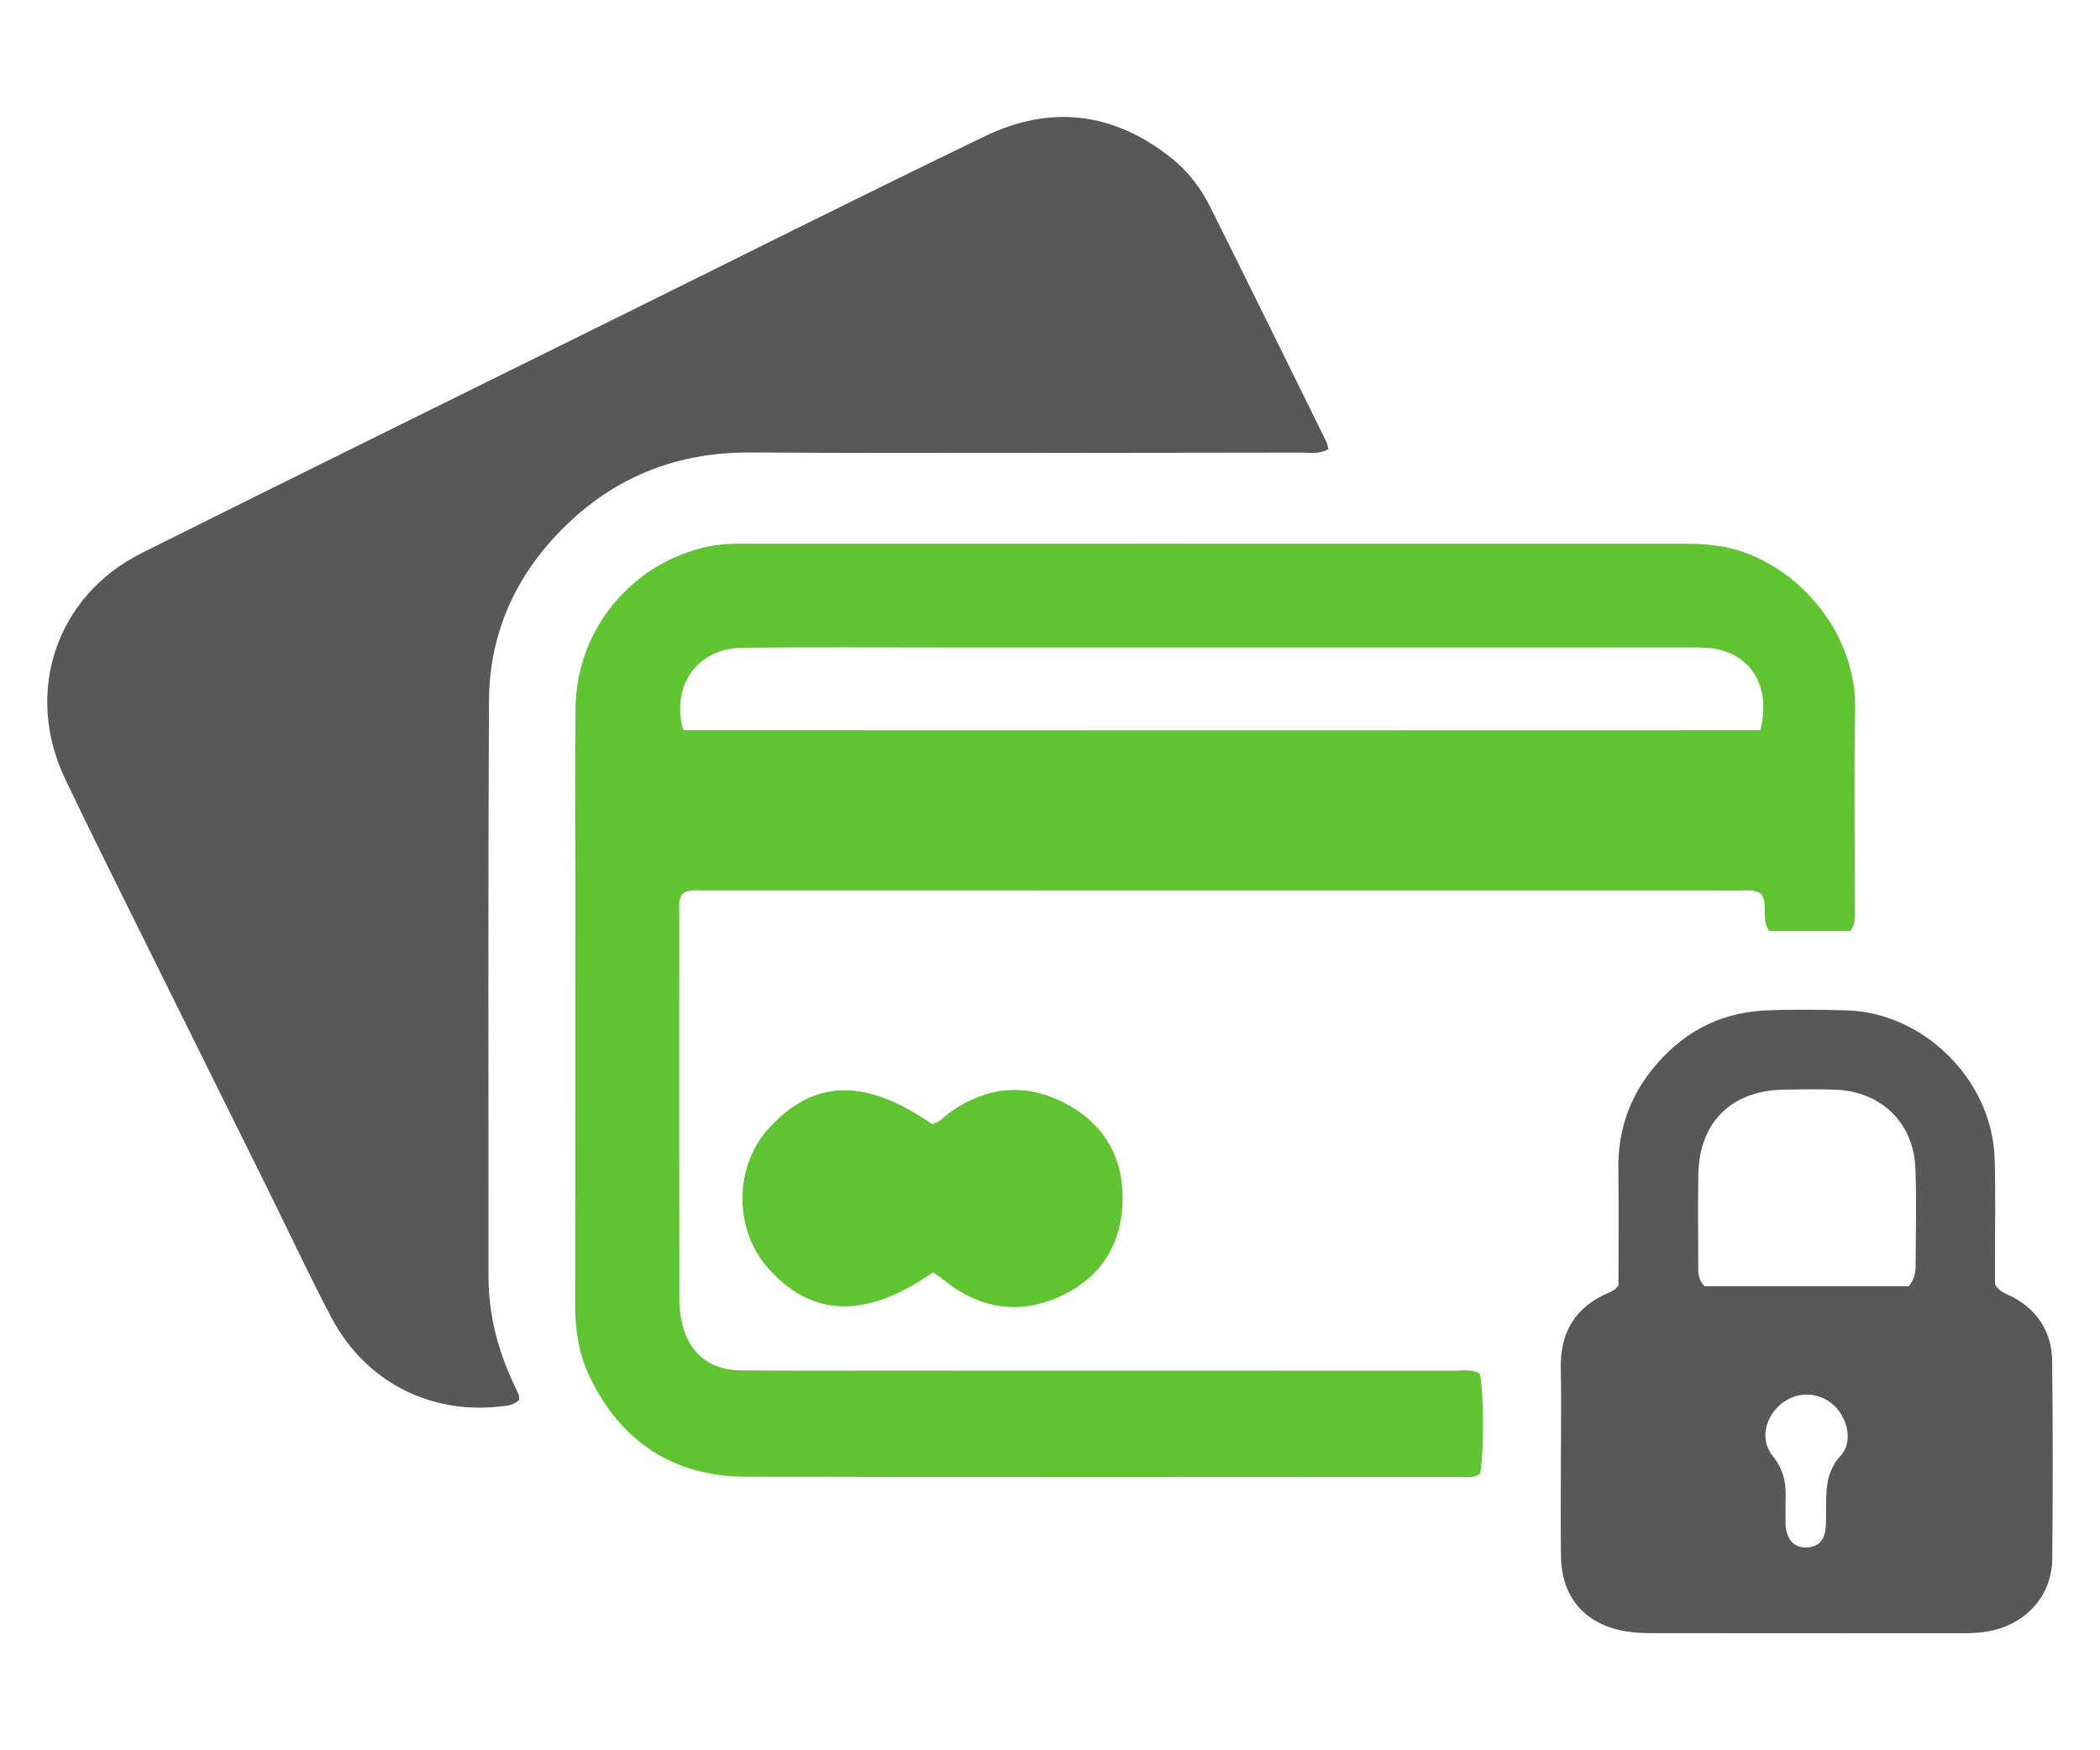 <?xml version="1.0" encoding="utf-8"?>
<!-- Generator: Adobe Illustrator 16.0.0, SVG Export Plug-In . SVG Version: 6.00 Build 0)  -->
<!DOCTYPE svg PUBLIC "-//W3C//DTD SVG 1.1//EN" "http://www.w3.org/Graphics/SVG/1.1/DTD/svg11.dtd">
<svg version="1.1" id="Livello_1" xmlns="http://www.w3.org/2000/svg" xmlns:xlink="http://www.w3.org/1999/xlink" x="0px" y="0px"
	 width="300px" height="250px" viewBox="0 0 300 250" enable-background="new 0 0 300 250" xml:space="preserve">
<g>
	<path fill="#585858" d="M189.777,64.153c-1.383,0.763-2.68,0.491-3.924,0.493c-26.228,0.022-52.455,0.112-78.683-0.014
		c-10.058-0.048-18.694,3.186-25.939,10.047c-7.25,6.867-11.315,15.368-11.371,25.373c-0.154,27.407-0.056,54.814-0.074,82.222
		c-0.003,5.201,1.196,10.115,3.342,14.824c0.325,0.713,0.668,1.42,0.978,2.141c0.072,0.169,0.041,0.382,0.066,0.666
		c-0.747,0.865-1.858,0.896-2.9,1.009c-10.043,1.071-19.175-3.694-23.944-12.749c-3.202-6.08-6.105-12.316-9.158-18.477
		c-7.676-15.488-15.367-30.971-23.038-46.46c-1.961-3.96-3.891-7.937-5.802-11.921C3.398,98.929,7.964,85.132,20.253,78.991
		c22.14-11.064,44.354-21.98,66.541-32.953c17.96-8.882,35.866-17.877,53.911-26.583c9.435-4.551,18.495-3.431,26.738,3.202
		c2.334,1.88,4.121,4.24,5.443,6.891c5.571,11.159,11.072,22.352,16.59,33.536C189.605,63.341,189.639,63.645,189.777,64.153z"/>
	<path fill="#5FC332" d="M264.386,132.979c-3.913,0-7.81,0-11.64,0c-1.217-1.676-0.148-3.651-1.053-5.191
		c-0.967-0.831-2.092-0.592-3.144-0.592c-49.312-0.016-98.62-0.018-147.93-0.012c-0.972,0-1.969-0.14-2.904,0.309
		c-0.872,0.756-0.675,1.794-0.675,2.744c-0.012,18.469-0.013,36.936,0.009,55.402c0.001,1.07,0.129,2.16,0.354,3.211
		c0.918,4.305,3.923,6.84,8.306,6.885c6.58,0.065,13.162,0.035,19.744,0.035c27.403,0.004,54.812-0.002,82.216,0.014
		c1.249,0.002,2.557-0.271,3.713,0.417c0.621,2.386,0.645,11.751,0.035,14.313c-0.938,0.693-2.052,0.449-3.104,0.449
		c-33.89,0.01-67.777,0.059-101.667-0.036c-10.275-0.028-17.809-4.835-22.329-14.112c-1.568-3.219-2.155-6.692-2.15-10.291
		c0.027-20.432,0.016-40.862,0.02-61.294c0.001-8.055-0.079-16.111,0.031-24.164c0.153-11.26,8.175-20.83,19.171-23.049
		c2.426-0.489,4.893-0.35,7.345-0.352c18.86-0.011,37.72-0.006,56.579-0.005c25.147,0.002,50.295,0.013,75.44,0.006
		c2.865-0.001,5.661,0.24,8.401,1.218c9.091,3.247,16.042,12.506,15.863,22.315c-0.174,9.525-0.027,19.056-0.037,28.584
		C264.98,130.745,265.161,131.75,264.386,132.979z M251.48,104.298c1.69-6.779-1.83-11.604-8.144-11.796
		c-1.373-0.041-2.748-0.018-4.123-0.018c-34.655,0-69.312-0.001-103.965,0.001c-9.72,0-19.439-0.061-29.158,0.035
		c-6.409,0.064-10.27,5.29-8.482,11.773C148.795,104.325,200.092,104.315,251.48,104.298z"/>
	<path fill="#585858" d="M231.211,183.596c0-5.453,0.059-11.044-0.018-16.634c-0.072-5.217,1.449-9.881,4.645-13.965
		c4.15-5.304,9.586-8.356,16.36-8.668c3.819-0.175,7.657-0.112,11.483-0.021c11.16,0.265,20.954,10.01,21.27,21.221
		c0.141,5.003,0.042,10.012,0.05,15.019c0.002,1.074,0.001,2.147,0.001,2.947c0.758,1.177,1.795,1.349,2.637,1.813
		c3.586,1.988,5.48,5.088,5.526,9.105c0.108,9.423,0.11,18.85,0.015,28.271c-0.052,5.013-3.429,8.949-8.297,10.15
		c-1.54,0.38-3.097,0.457-4.673,0.456c-14.726-0.011-29.449,0-44.175-0.019c-1.27-0.002-2.559-0.057-3.807-0.268
		c-5.83-0.988-9.162-4.855-9.234-10.747c-0.057-4.515-0.012-9.03-0.01-13.546c0-4.418,0.086-8.838-0.014-13.252
		c-0.119-5.223,2.123-8.832,6.937-10.854c0.27-0.114,0.521-0.27,0.772-0.42C230.759,184.145,230.811,184.051,231.211,183.596z
		 M272.689,183.727c0.879-1.105,0.967-2.093,0.97-3.074c0.015-4.616,0.151-9.238-0.035-13.848
		c-0.261-6.457-4.921-10.923-11.422-11.158c-2.452-0.09-4.911-0.049-7.366-0.008c-7.516,0.125-12.095,4.658-12.22,12.16
		c-0.072,4.32-0.021,8.645-0.011,12.965c0.002,0.975-0.067,1.983,0.91,2.963C253.102,183.727,262.884,183.727,272.689,183.727z
		 M255.073,214.536c0,1.079-0.009,2.159,0.006,3.239c0.004,0.291,0.048,0.588,0.116,0.873c0.408,1.65,1.356,2.428,2.889,2.379
		c1.548-0.049,2.461-0.873,2.697-2.553c0.107-0.773,0.076-1.568,0.084-2.354c0.033-2.906-0.213-5.694,2.111-8.229
		c1.856-2.022,0.889-5.646-1.267-7.402c-2.149-1.75-5.19-1.715-7.317,0.084c-2.254,1.908-2.994,5.101-1.144,7.391
		C254.912,210.021,255.216,212.139,255.073,214.536z"/>
	<path fill="#5FC332" d="M133.297,181.729c-9.558,6.688-17.293,6.451-23.546-0.563c-4.929-5.528-4.914-14.472,0.032-19.952
		c6.393-7.085,13.851-7.302,23.355-0.65c1.188-0.256,1.919-1.258,2.875-1.905c5.062-3.433,10.386-3.978,15.87-1.224
		c5.61,2.816,8.536,7.623,8.5,13.762c-0.035,5.963-2.683,10.83-8.23,13.633c-5.439,2.747-10.785,2.482-15.9-0.93
		c-0.489-0.326-0.933-0.721-1.406-1.068C134.376,182.48,133.895,182.15,133.297,181.729z"/>
</g>
</svg>
